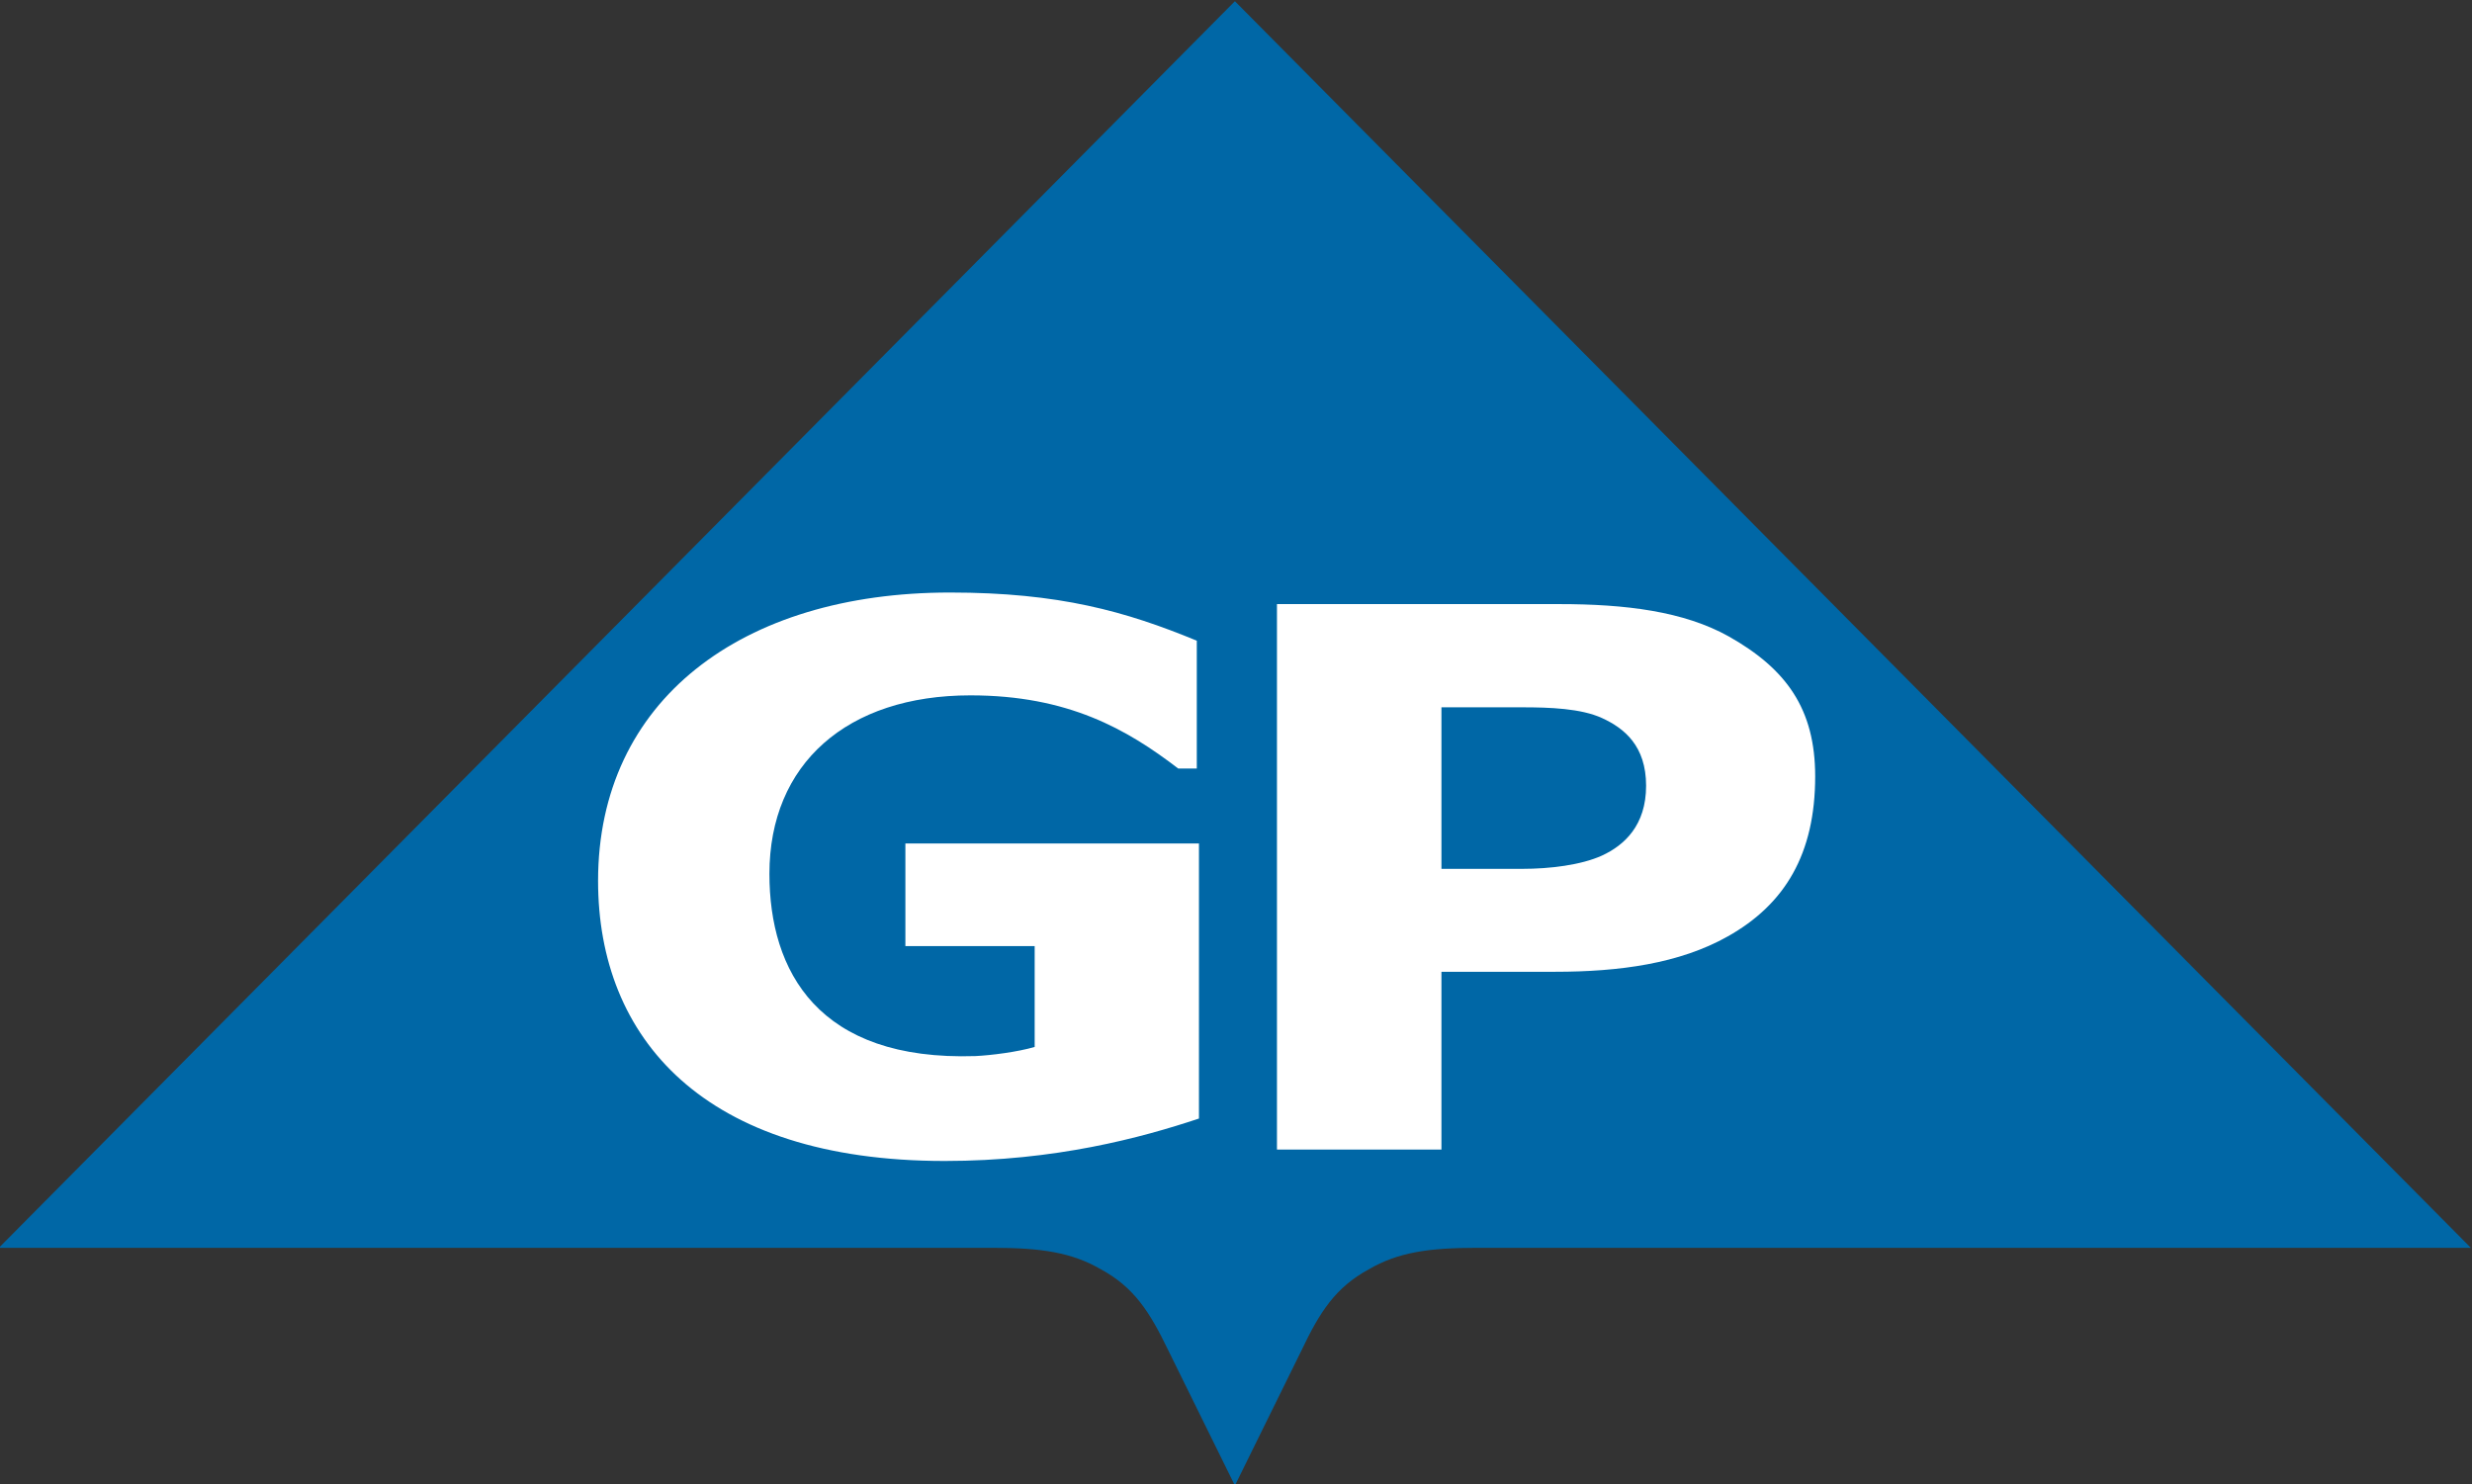 <?xml version="1.0" encoding="UTF-8" standalone="no"?>
<!-- Created with Inkscape (http://www.inkscape.org/) -->

<svg
   xmlns:dc="http://purl.org/dc/elements/1.1/"
   xmlns:cc="http://creativecommons.org/ns#"
   xmlns:rdf="http://www.w3.org/1999/02/22-rdf-syntax-ns#"
   xmlns:svg="http://www.w3.org/2000/svg"
   xmlns="http://www.w3.org/2000/svg"
   xmlns:sodipodi="http://sodipodi.sourceforge.net/DTD/sodipodi-0.dtd"
   xmlns:inkscape="http://www.inkscape.org/namespaces/inkscape"
   id="svg5148"
   version="1.1"
   inkscape:version="0.48.2 r9819"
   width="136.513"
   height="81.983"
   xml:space="preserve"
   sodipodi:docname="Invista logo.svg"><rect width="100%" height="100%" fill="#333333" stroke="none"/><defs
     id="defs5152"><clipPath
       clipPathUnits="userSpaceOnUse"
       id="clipPath5162"><path
         d="m 193.977,642.493 0,149.507 418.023,0 0,-149.507 -418.023,0 z"
         id="path5164"
         inkscape:connector-curvature="0" /></clipPath><clipPath
       clipPathUnits="userSpaceOnUse"
       id="clipPath5176"><path
         d="M 0,0 612,0 612,792 0,792 0,0 z"
         id="path5178"
         inkscape:connector-curvature="0" /></clipPath><clipPath
       clipPathUnits="userSpaceOnUse"
       id="clipPath5192"><path
         d="M 0,0 612,0 612,792 0,792 0,0 z"
         id="path5194"
         inkscape:connector-curvature="0" /></clipPath><clipPath
       clipPathUnits="userSpaceOnUse"
       id="clipPath5212"><path
         d="M 0,0 612,0 612,792 0,792 0,0 z"
         id="path5214"
         inkscape:connector-curvature="0" /></clipPath><clipPath
       clipPathUnits="userSpaceOnUse"
       id="clipPath5316"><path
         d="M 0,0 612,0 612,792 0,792 0,0 z"
         id="path5318"
         inkscape:connector-curvature="0" /></clipPath><clipPath
       clipPathUnits="userSpaceOnUse"
       id="clipPath5504"><path
         d="M 0,0 612,0 612,792 0,792 0,0 z"
         id="path5506"
         inkscape:connector-curvature="0" /></clipPath><clipPath
       clipPathUnits="userSpaceOnUse"
       id="clipPath5550"><path
         d="M 0,0 612,0 612,792 0,792 0,0 z"
         id="path5552"
         inkscape:connector-curvature="0" /></clipPath><clipPath
       clipPathUnits="userSpaceOnUse"
       id="clipPath5570"><path
         d="M 0,0 612,0 612,792 0,792 0,0 z"
         id="path5572"
         inkscape:connector-curvature="0" /></clipPath><clipPath
       clipPathUnits="userSpaceOnUse"
       id="clipPath5700"><path
         d="M 0,0 612,0 612,792 0,792 0,0 z"
         id="path5702"
         inkscape:connector-curvature="0" /></clipPath><clipPath
       clipPathUnits="userSpaceOnUse"
       id="clipPath5718"><path
         d="M 0,0 612,0 612,792 0,792 0,0 z"
         id="path5720"
         inkscape:connector-curvature="0" /></clipPath><clipPath
       clipPathUnits="userSpaceOnUse"
       id="clipPath5734"><path
         d="M 0,0 612,0 612,792 0,792 0,0 z"
         id="path5736"
         inkscape:connector-curvature="0" /></clipPath></defs><sodipodi:namedview
     pagecolor="#ffffff"
     bordercolor="#666666"
     borderopacity="1"
     objecttolerance="10"
     gridtolerance="10"
     guidetolerance="10"
     inkscape:pageopacity="0"
     inkscape:pageshadow="2"
     inkscape:window-width="1920"
     inkscape:window-height="1137"
     id="namedview5150"
     showgrid="false"
     inkscape:zoom="0.95353535"
     inkscape:cx="-41.30935"
     inkscape:cy="-15.358227"
     inkscape:window-x="-4"
     inkscape:window-y="-4"
     inkscape:window-maximized="1"
     inkscape:current-layer="g5156"
     fit-margin-top="0"
     fit-margin-left="0"
     fit-margin-right="0"
     fit-margin-bottom="0" /><g
     id="g5156"
     inkscape:groupmode="layer"
     inkscape:label="DiscoveryOctober2012"
     transform="matrix(1.25,0,0,-1.25,-608.492,794.62)"><g
       id="g6284"
       transform="matrix(4.157,0,0,4.157,-1881.636,-2006.946)"><g
         transform="translate(582.869,635.696)"
         id="g5508"><path
           inkscape:connector-curvature="0"
           id="path5510"
           style="fill:#0067a6;fill-opacity:1;fill-rule:nonzero;stroke:none"
           d="m 0,0 0,0 13.135,-13.25 -10.562,0 c -0.515,0 -0.842,-0.049 -1.149,-0.228 -0.355,-0.193 -0.521,-0.451 -0.718,-0.866 L 0,-15.777 c 0,0 -0.707,1.433 -0.706,1.433 -0.2,0.415 -0.365,0.673 -0.719,0.866 -0.31,0.179 -0.633,0.228 -1.15,0.228 l -10.561,0 L 0,0 z" /></g><g
         transform="translate(582.487,623.82)"
         id="g5512"><path
           inkscape:connector-curvature="0"
           id="path5514"
           style="fill:#ffffff;fill-opacity:1;fill-rule:nonzero;stroke:none"
           d="m 0,0 c -0.616,-0.205 -1.527,-0.451 -2.702,-0.451 -2.566,0 -3.684,1.309 -3.684,2.977 0,1.916 1.523,3.065 3.74,3.065 1.161,0 1.869,-0.201 2.623,-0.512 l 0,-1.359 -0.197,0 c -0.544,0.417 -1.17,0.778 -2.209,0.778 -1.311,0 -2.136,-0.727 -2.136,-1.897 0,-1.034 0.515,-1.992 2.19,-1.937 0.165,0.008 0.445,0.043 0.629,0.097 l 0,1.072 -1.374,0 0,1.091 3.12,0 L 0,0 z" /></g><g
         transform="translate(588.12,628.943)"
         id="g5516"><path
           inkscape:connector-curvature="0"
           id="path5518"
           style="fill:#ffffff;fill-opacity:1;fill-rule:nonzero;stroke:none"
           d="m 0,0 c -0.48,0.269 -1.1,0.345 -1.805,0.345 l -2.999,0 0,-5.798 1.748,0 0,1.89 1.21,0 c 0.678,0 1.319,0.086 1.833,0.376 0.608,0.341 0.929,0.877 0.929,1.701 C 0.916,-0.768 0.608,-0.344 0,0 m -0.881,-1.586 c 0,-0.421 -0.231,-0.632 -0.469,-0.742 -0.223,-0.101 -0.554,-0.141 -0.847,-0.141 l -0.859,0 0,1.717 0.859,0 c 0.293,0 0.624,-0.012 0.847,-0.114 0.238,-0.109 0.469,-0.296 0.469,-0.72" /></g></g></g></svg>